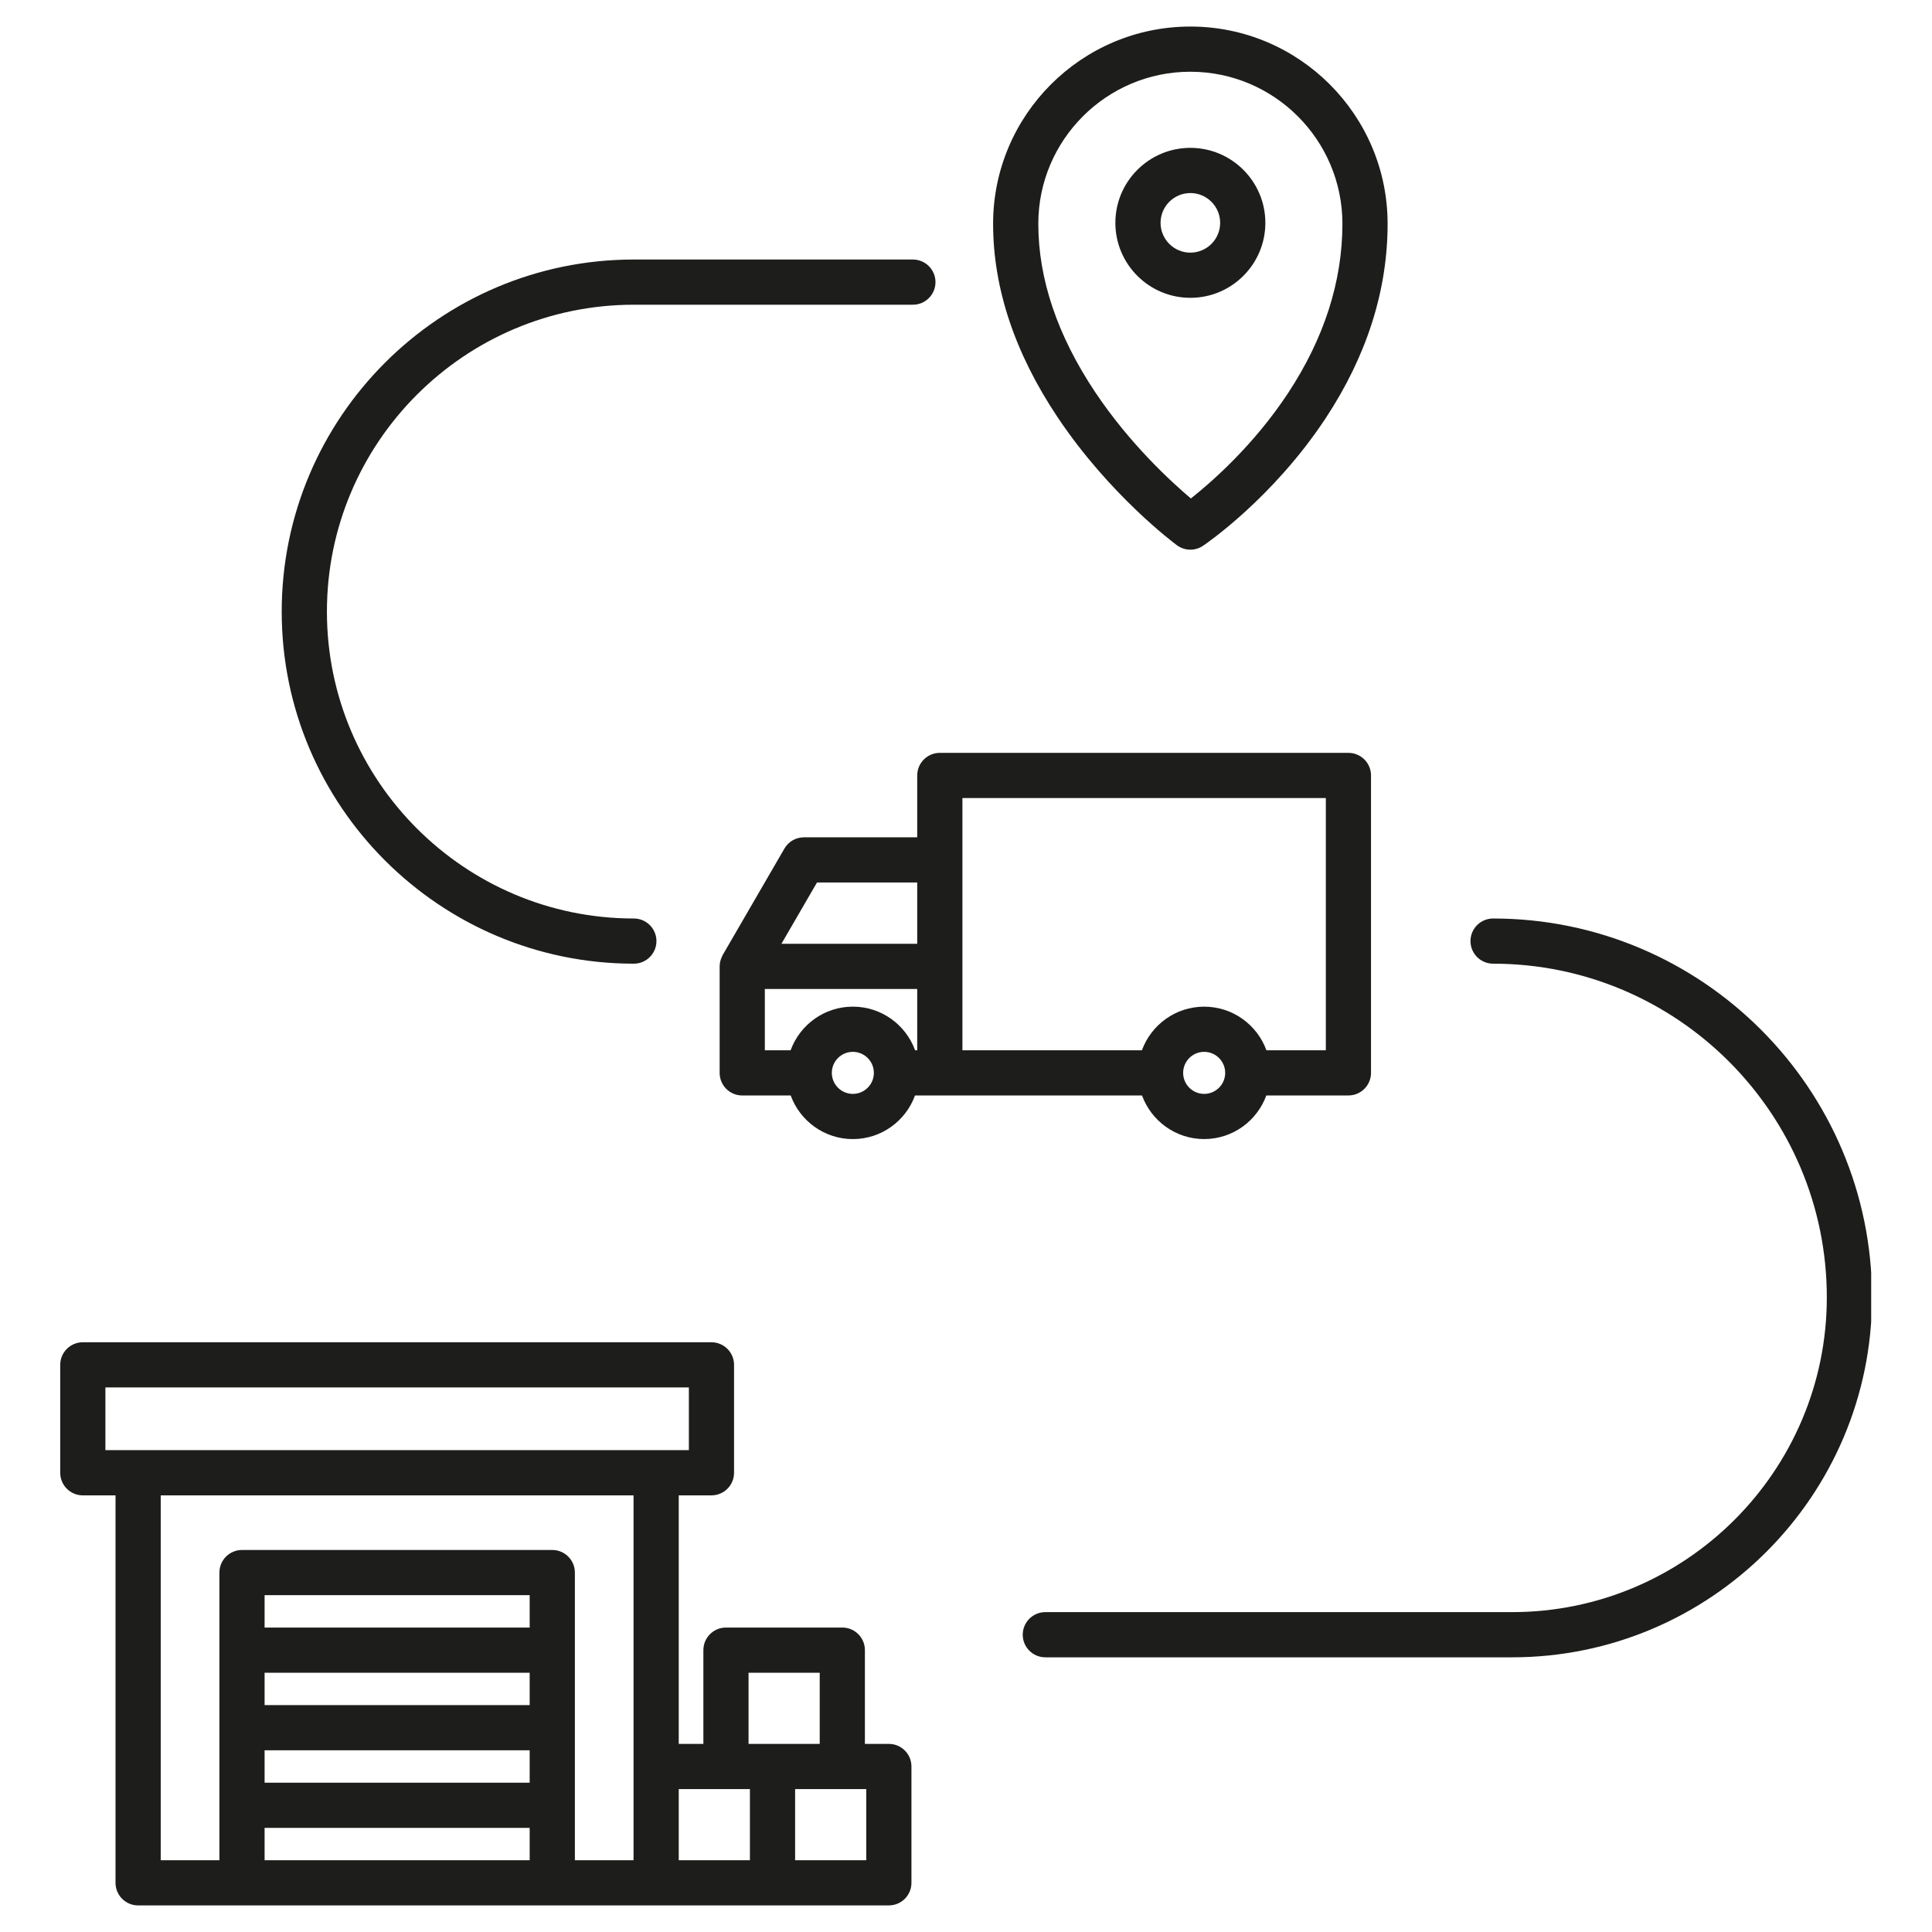 <?xml version="1.0" encoding="UTF-8"?>
<svg xmlns="http://www.w3.org/2000/svg" xmlns:xlink="http://www.w3.org/1999/xlink" width="512" zoomAndPan="magnify" viewBox="0 0 384 384" height="512" preserveAspectRatio="xMidYMid meet" version="1.0">
  <defs>
    <clipPath id="6d956e9037">
      <path d="M 197 5.137 L 276 5.137 L 276 110 L 197 110 Z M 197 5.137 " clip-rule="nonzero"></path>
    </clipPath>
    <clipPath id="5409f653a5">
      <path d="M 11.91 266 L 182 266 L 182 378.637 L 11.91 378.637 Z M 11.91 266 " clip-rule="nonzero"></path>
    </clipPath>
    <clipPath id="0012a0894e">
      <path d="M 203 182 L 371.91 182 L 371.91 330 L 203 330 Z M 203 182 " clip-rule="nonzero"></path>
    </clipPath>
  </defs>
  <g clip-path="url(#6d956e9037)">
    <path fill="#1d1d1b" d="M 210.219 82.949 C 220.559 98.418 233.387 107.973 233.926 108.375 C 234.719 108.957 235.656 109.25 236.594 109.25 C 237.469 109.25 238.344 108.996 239.105 108.484 C 239.672 108.105 253.043 98.977 263.516 83.078 C 271.664 70.703 275.797 57.719 275.797 44.477 C 275.797 22.863 258.211 5.277 236.594 5.277 C 214.977 5.277 197.387 22.863 197.387 44.477 C 197.387 57.27 201.703 70.211 210.215 82.945 C 210.215 82.945 210.219 82.945 210.219 82.949 Z M 236.594 14.258 C 253.258 14.258 266.816 27.812 266.816 44.477 C 266.816 55.93 263.18 67.254 256.012 78.133 C 249.191 88.488 240.852 95.785 236.695 99.074 C 232.633 95.641 224.484 88.129 217.688 77.957 C 217.688 77.953 217.684 77.953 217.684 77.953 C 210.18 66.719 206.371 55.457 206.371 44.477 C 206.371 27.812 219.93 14.258 236.594 14.258 Z M 236.594 14.258 " fill-opacity="1" fill-rule="nonzero"></path>
  </g>
  <path fill="#1d1d1b" d="M 236.594 59.195 C 244.812 59.195 251.5 52.508 251.5 44.293 C 251.5 36.074 244.812 29.387 236.594 29.387 C 228.375 29.387 221.688 36.074 221.688 44.293 C 221.688 52.512 228.375 59.195 236.594 59.195 Z M 236.594 38.371 C 239.859 38.371 242.516 41.027 242.516 44.293 C 242.516 47.559 239.859 50.215 236.594 50.215 C 233.328 50.215 230.672 47.559 230.672 44.293 C 230.672 41.027 233.328 38.371 236.594 38.371 Z M 236.594 38.371 " fill-opacity="1" fill-rule="nonzero"></path>
  <g clip-path="url(#5409f653a5)">
    <path fill="#1d1d1b" d="M 176.668 346.613 L 171.906 346.613 L 171.906 327.98 C 171.906 325.5 169.895 323.488 167.418 323.488 L 144.293 323.488 C 141.812 323.488 139.801 325.5 139.801 327.98 L 139.801 346.613 L 134.906 346.613 L 134.906 297.215 L 141.406 297.215 C 143.887 297.215 145.898 295.203 145.898 292.723 L 145.898 271.277 C 145.898 268.797 143.887 266.785 141.406 266.785 L 16.457 266.785 C 13.98 266.785 11.969 268.797 11.969 271.277 L 11.969 292.723 C 11.969 295.203 13.98 297.215 16.457 297.215 L 22.961 297.215 L 22.961 374.227 C 22.961 376.703 24.973 378.715 27.453 378.715 L 176.664 378.715 C 179.145 378.715 181.156 376.703 181.156 374.227 L 181.156 351.102 C 181.16 348.625 179.148 346.613 176.668 346.613 Z M 148.781 332.473 L 162.926 332.473 L 162.926 346.613 L 148.781 346.613 Z M 20.949 275.766 L 136.918 275.766 L 136.918 288.23 L 20.949 288.23 Z M 31.945 297.215 L 125.922 297.215 L 125.922 369.734 L 114.262 369.734 L 114.262 312.562 C 114.262 310.082 112.25 308.07 109.77 308.07 L 48.102 308.07 C 45.621 308.07 43.609 310.082 43.609 312.562 L 43.609 369.734 L 31.945 369.734 Z M 52.59 332.473 L 105.277 332.473 L 105.277 338.906 L 52.59 338.906 Z M 105.277 323.488 L 52.59 323.488 L 52.59 317.055 L 105.277 317.055 Z M 52.59 347.887 L 105.277 347.887 L 105.277 354.32 L 52.59 354.32 Z M 52.59 369.738 L 52.59 363.305 L 105.277 363.305 L 105.277 369.738 Z M 134.906 355.594 L 149.051 355.594 L 149.051 369.734 L 134.906 369.734 Z M 172.176 369.738 L 158.035 369.738 L 158.035 355.598 L 172.176 355.598 Z M 172.176 369.738 " fill-opacity="1" fill-rule="nonzero"></path>
  </g>
  <path fill="#1d1d1b" d="M 125.98 191.539 C 128.457 191.539 130.473 189.527 130.473 187.047 C 130.473 184.57 128.457 182.559 125.98 182.559 C 92.344 182.559 64.977 155.195 64.977 121.562 C 64.977 87.926 92.344 60.566 125.98 60.566 L 181.445 60.566 C 183.922 60.566 185.934 58.555 185.934 56.074 C 185.934 53.594 183.922 51.582 181.445 51.582 L 125.98 51.582 C 87.387 51.582 55.992 82.973 55.992 121.562 C 55.992 160.145 87.387 191.539 125.98 191.539 Z M 125.98 191.539 " fill-opacity="1" fill-rule="nonzero"></path>
  <g clip-path="url(#0012a0894e)">
    <path fill="#1d1d1b" d="M 296.762 182.559 C 294.281 182.559 292.27 184.57 292.27 187.047 C 292.27 189.527 294.281 191.539 296.762 191.539 C 333.336 191.539 363.094 221.293 363.094 257.863 C 363.094 292.359 335.023 320.422 300.523 320.422 L 207.77 320.422 C 205.289 320.422 203.277 322.434 203.277 324.914 C 203.277 327.391 205.289 329.406 207.77 329.406 L 300.523 329.406 C 339.977 329.406 372.074 297.312 372.074 257.863 C 372.074 216.34 338.289 182.559 296.762 182.559 Z M 296.762 182.559 " fill-opacity="1" fill-rule="nonzero"></path>
  </g>
  <path fill="#1d1d1b" d="M 226.984 217.73 C 228.824 222.777 233.66 226.398 239.336 226.398 C 245.016 226.398 249.852 222.777 251.691 217.73 L 268.008 217.73 C 270.488 217.73 272.5 215.719 272.5 213.238 L 272.5 154.125 C 272.5 151.648 270.488 149.637 268.008 149.637 L 186.797 149.637 C 184.316 149.637 182.305 151.648 182.305 154.125 L 182.305 166.422 L 159.797 166.422 C 158.195 166.422 156.711 167.273 155.91 168.66 L 143.637 189.824 C 143.609 189.875 143.598 189.934 143.57 189.988 C 143.441 190.227 143.34 190.48 143.258 190.746 C 143.227 190.84 143.195 190.926 143.172 191.02 C 143.094 191.352 143.039 191.699 143.035 192.059 C 143.035 192.062 143.035 192.066 143.035 192.074 C 143.035 192.074 143.035 192.074 143.035 192.078 L 143.035 213.242 C 143.035 215.723 145.047 217.734 147.523 217.734 L 157.156 217.734 C 159 222.781 163.836 226.402 169.512 226.402 C 175.188 226.402 180.027 222.781 181.867 217.734 L 226.984 217.734 Z M 239.336 217.418 C 237.035 217.418 235.16 215.547 235.16 213.242 C 235.16 210.938 237.035 209.062 239.336 209.062 C 241.641 209.062 243.516 210.938 243.516 213.242 C 243.516 215.547 241.641 217.418 239.336 217.418 Z M 191.289 158.617 L 263.52 158.617 L 263.52 208.75 L 251.711 208.75 C 249.871 203.699 245.02 200.082 239.336 200.082 C 233.656 200.082 228.805 203.699 226.965 208.75 L 191.289 208.75 Z M 162.383 175.402 L 182.305 175.402 L 182.305 187.586 L 155.316 187.586 Z M 152.016 196.566 L 182.305 196.566 L 182.305 208.75 L 181.883 208.75 C 180.043 203.695 175.195 200.078 169.512 200.078 C 163.832 200.078 158.98 203.695 157.141 208.75 L 152.016 208.75 Z M 169.508 217.418 C 167.207 217.418 165.332 215.547 165.332 213.242 C 165.332 210.938 167.207 209.062 169.508 209.062 C 171.812 209.062 173.688 210.938 173.688 213.242 C 173.688 215.547 171.812 217.418 169.508 217.418 Z M 169.508 217.418 " fill-opacity="1" fill-rule="nonzero"></path>
</svg>
